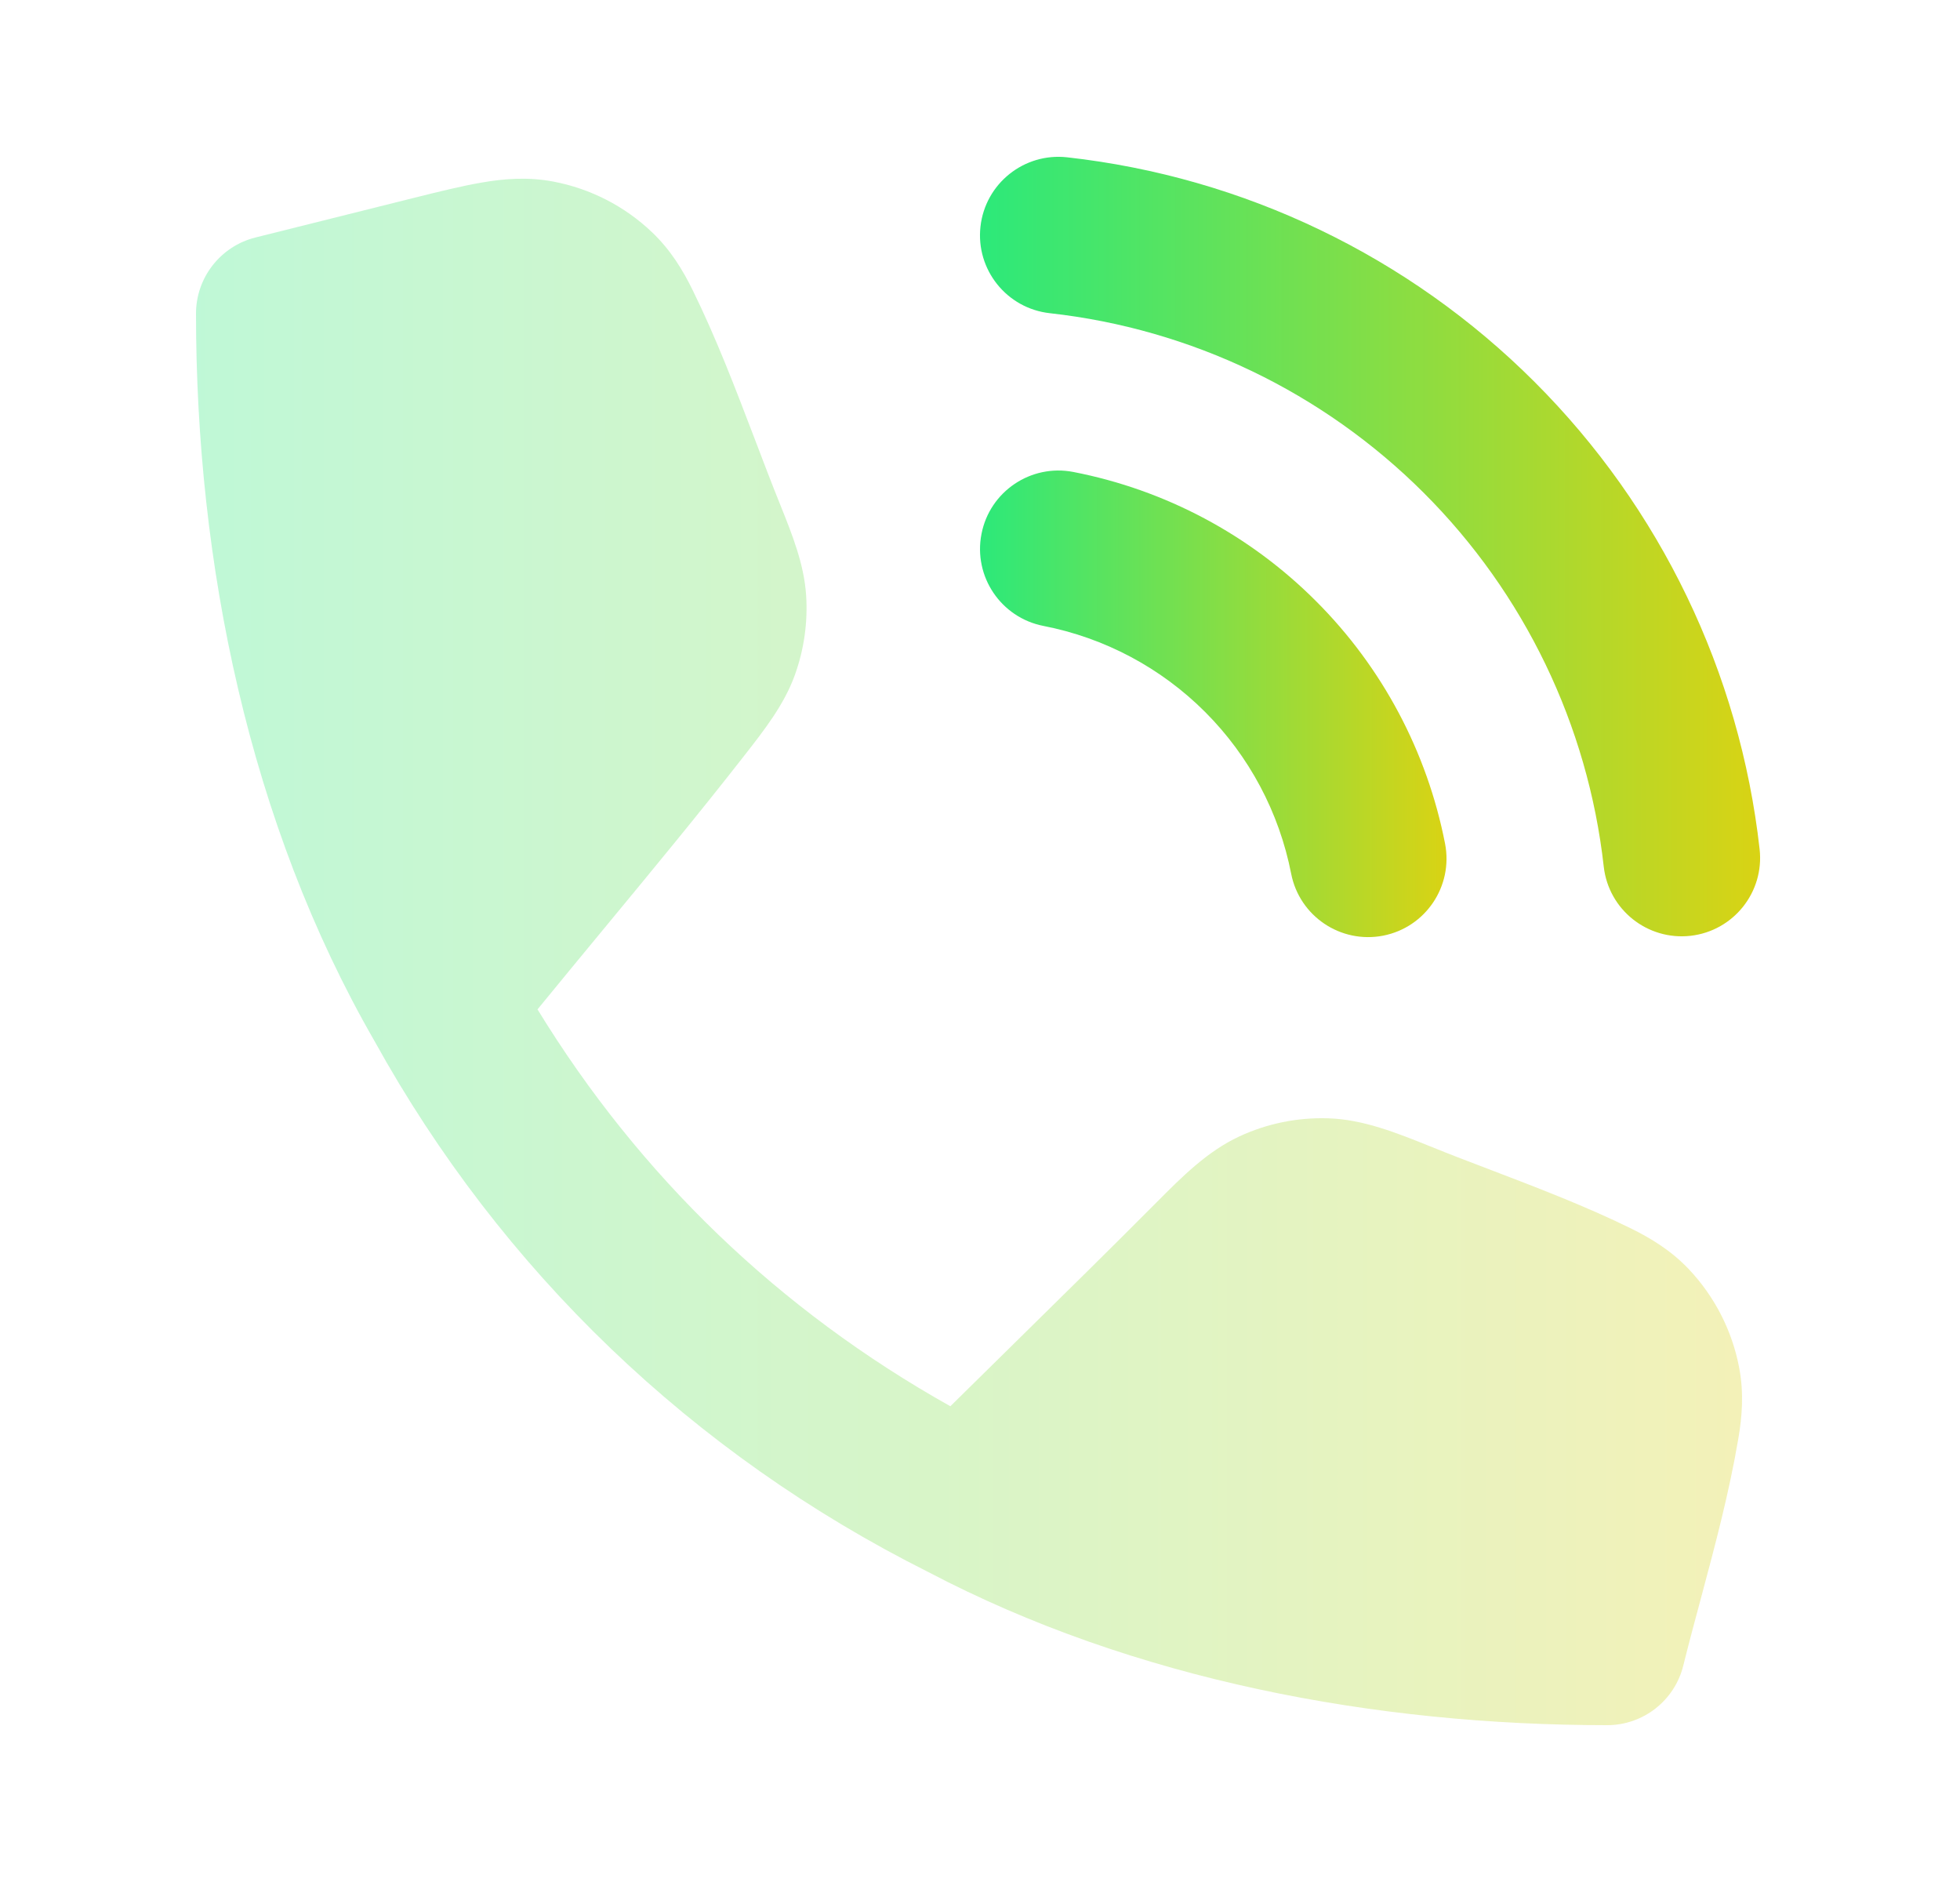<svg width="25" height="24" viewBox="0 0 25 24" fill="none" xmlns="http://www.w3.org/2000/svg">
<path opacity="0.3" d="M7.721 11.821C7.432 12.171 7.143 12.521 6.856 12.872C8.156 14.996 9.937 16.709 12.122 17.933C12.406 17.653 12.691 17.373 12.975 17.093C13.57 16.508 14.164 15.924 14.752 15.333C15.075 15.008 15.4 14.682 15.806 14.493C16.16 14.328 16.548 14.249 16.938 14.261C17.386 14.274 17.812 14.446 18.238 14.617C18.498 14.723 18.762 14.823 19.027 14.924C19.626 15.153 20.227 15.383 20.8 15.664C21.054 15.789 21.313 15.945 21.54 16.184C21.871 16.534 22.095 16.971 22.184 17.445C22.245 17.768 22.22 18.07 22.172 18.349C22.056 19.034 21.875 19.712 21.694 20.387C21.617 20.672 21.541 20.957 21.47 21.242C21.359 21.687 20.959 22 20.5 22C17.55 22 14.469 21.428 11.838 20.046C8.832 18.54 6.395 16.201 4.777 13.276C3.176 10.497 2.5 7.181 2.5 4C2.5 3.541 2.812 3.141 3.257 3.029L5.257 2.529C5.589 2.446 5.892 2.371 6.15 2.327C6.43 2.279 6.731 2.254 7.055 2.315C7.528 2.404 7.966 2.628 8.315 2.96C8.554 3.187 8.71 3.445 8.835 3.7C9.135 4.31 9.38 4.952 9.624 5.591C9.732 5.875 9.84 6.159 9.953 6.439C10.103 6.813 10.255 7.189 10.282 7.588C10.305 7.935 10.256 8.284 10.137 8.612C10.001 8.987 9.751 9.306 9.503 9.624C8.923 10.367 8.322 11.094 7.721 11.821Z" fill="url(#paint0_linear_9117_30262)"/>
<path d="M13.611 2.006C13.062 1.945 12.567 2.341 12.506 2.89C12.445 3.439 12.841 3.933 13.39 3.994C15.194 4.194 16.875 5.002 18.16 6.285C19.444 7.567 20.254 9.248 20.456 11.052C20.518 11.601 21.013 11.995 21.562 11.934C22.111 11.872 22.506 11.377 22.444 10.828C22.191 8.574 21.178 6.473 19.573 4.87C17.968 3.266 15.865 2.257 13.611 2.006Z" fill="url(#paint1_linear_9117_30262)"/>
<path d="M13.692 6.019C13.15 5.913 12.624 6.267 12.519 6.809C12.413 7.351 12.767 7.876 13.309 7.982C14.09 8.134 14.808 8.516 15.371 9.079C15.934 9.642 16.316 10.36 16.469 11.142C16.575 11.684 17.1 12.037 17.642 11.932C18.184 11.826 18.537 11.301 18.432 10.759C18.203 9.586 17.63 8.509 16.785 7.665C15.941 6.82 14.864 6.247 13.692 6.019Z" fill="url(#paint2_linear_9117_30262)"/>
<defs>
<linearGradient id="paint0_linear_9117_30262" x1="2.5" y1="12.139" x2="22.22" y2="12.139" gradientUnits="userSpaceOnUse">
<stop stop-color="#2CE97A"/>
<stop offset="1" stop-color="#D9D314"/>
</linearGradient>
<linearGradient id="paint1_linear_9117_30262" x1="12.5" y1="6.97" x2="22.45" y2="6.97" gradientUnits="userSpaceOnUse">
<stop stop-color="#2CE97A"/>
<stop offset="1" stop-color="#D9D314"/>
</linearGradient>
<linearGradient id="paint2_linear_9117_30262" x1="12.5" y1="8.975" x2="18.45" y2="8.975" gradientUnits="userSpaceOnUse">
<stop stop-color="#2CE97A"/>
<stop offset="1" stop-color="#D9D314"/>
</linearGradient>
</defs>
</svg>